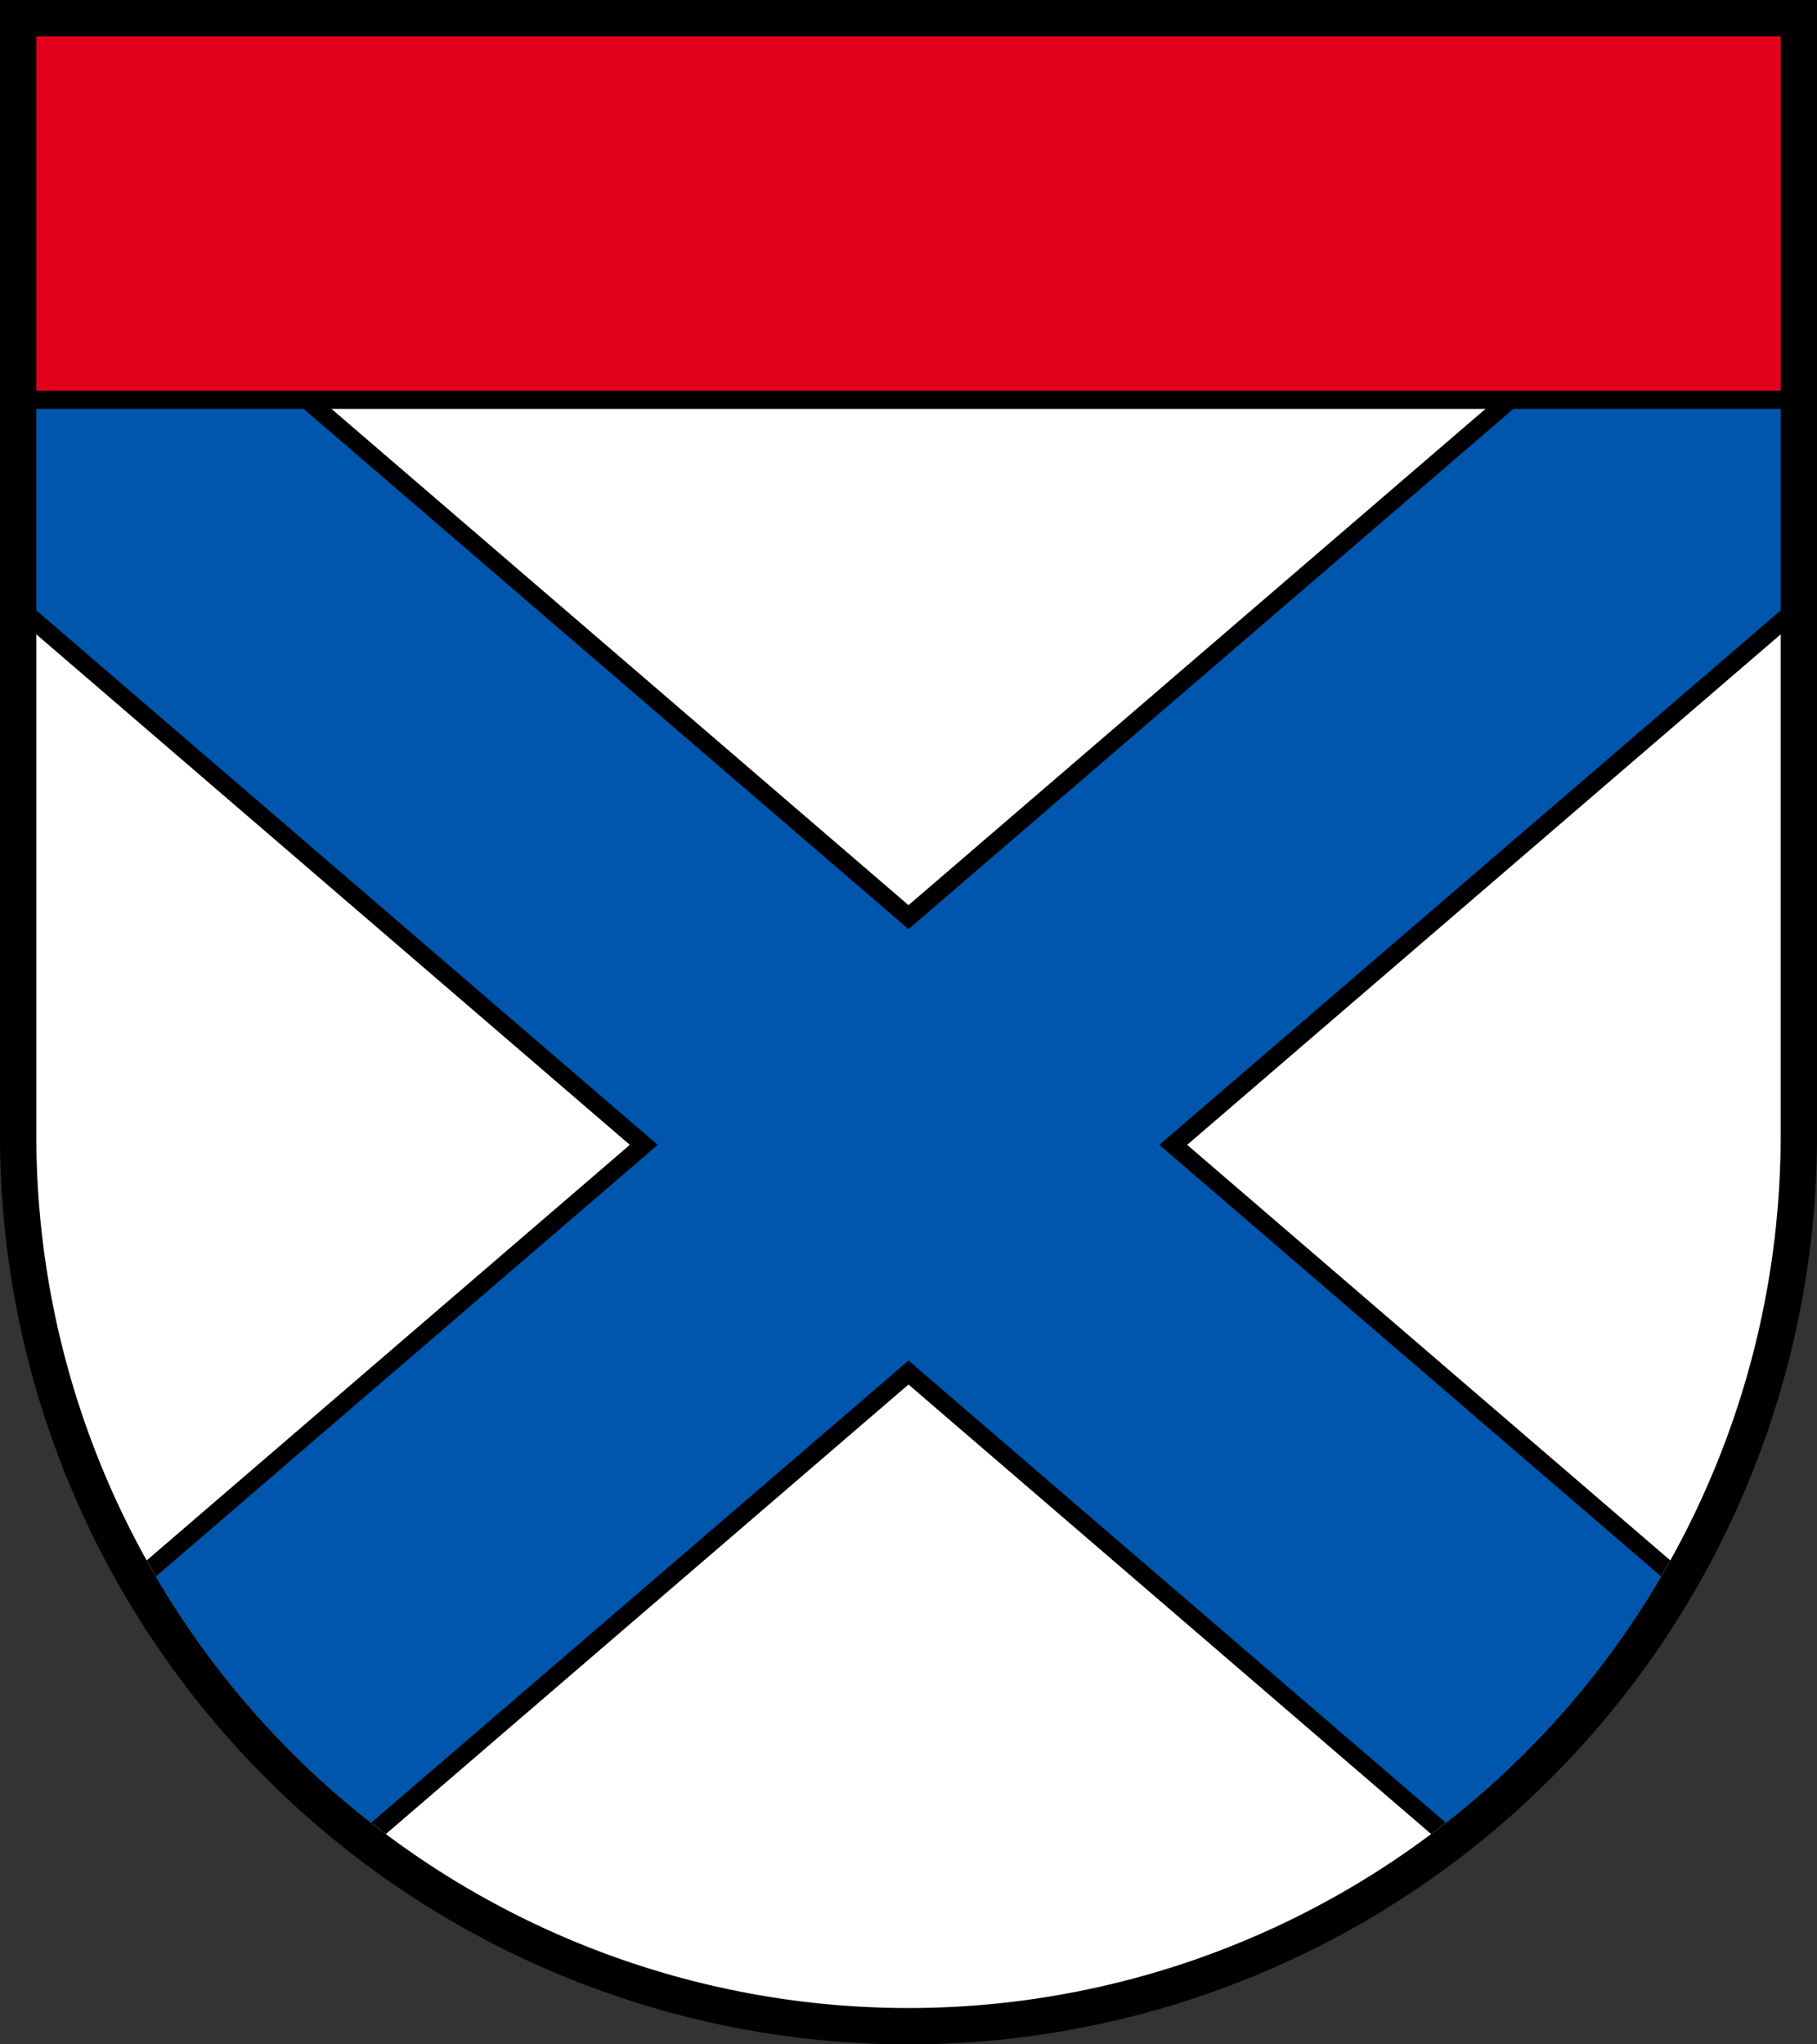 <?xml version="1.0" encoding="utf-8" standalone="no"?>
<!DOCTYPE svg PUBLIC "-//W3C//DTD SVG 1.1//EN" "http://www.w3.org/Graphics/SVG/1.1/DTD/svg11.dtd">
<svg version="1.1"
   xmlns="http://www.w3.org/2000/svg"
   width="520" height="585" viewBox="0,0 100,112.5">
  <rect x="0" y="0" width="100" height="112.5" fill="#333333" stroke="none"/>
  <title>Wappen von Greppen</title>
  <desc>Wappen der Schweizer Gemeinde Greppen, Kanton Luzern</desc>
  <!-- Gelb=#ffd400  Rot=#e2001a  Grün=#00901e  Blau=#0056ad -->
  <defs>
    <clipPath id="cpSchild"> <path d="M 2,2 H 98 V 62.5 a 48,48 0 0,1 -96,0 z" /> </clipPath>
  </defs>
  <path d="M 1,1 H 99 V 62.5 a 49,49 0 0,1 -98,0 z" stroke="black" stroke-width="2" fill="white" />
  <g clip-path="url(#cpSchild)">
    <path d="M 0,20 l 100,86 M 100,20 L 0,106" stroke="black" stroke-width="20" />
    <path d="M 0,20 l 100,86 M 100,20 L 0,106" stroke="#0056ad" stroke-width="18" />
  </g>
  <path d="M 2,1.5 H 98.5 V 22 H 2" stroke="black" stroke-width="1" fill="#e2001a" />
</svg>
